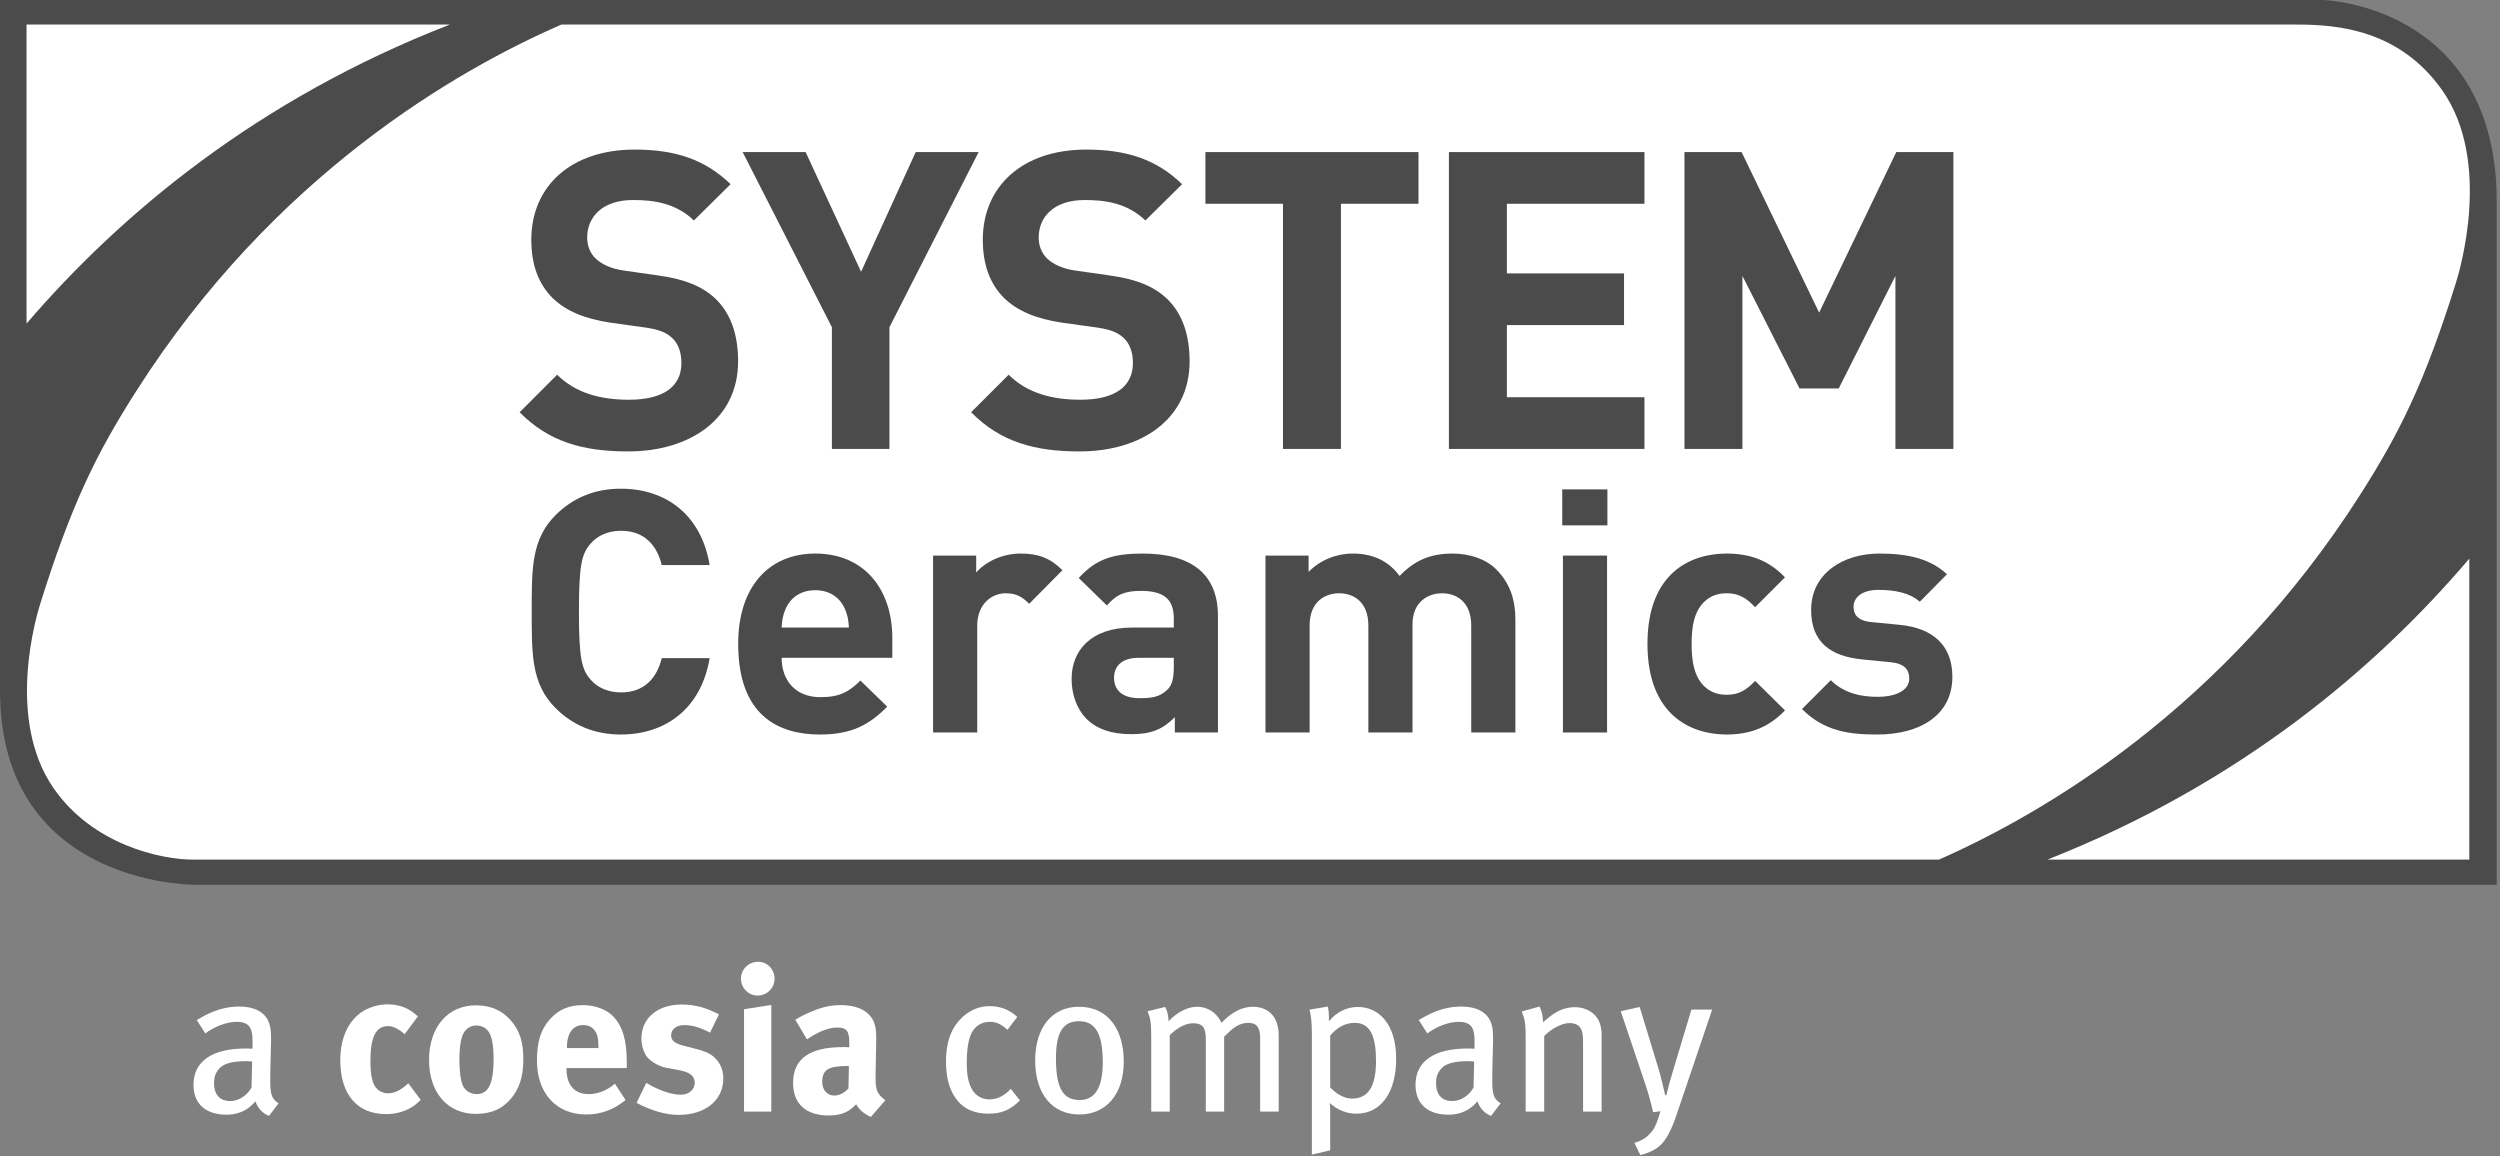<svg width="573" height="265" viewBox="0 0 573 265" fill="none" xmlns="http://www.w3.org/2000/svg">
<rect x="0" y="0" width="573" height="265" fill="#808080" stroke="none"/>
<g clip-path="url(#clip0_345_2129)">
<mask id="mask0_345_2129" style="mask-type:luminance" maskUnits="userSpaceOnUse" x="-63" y="-45" width="698" height="341">
<path d="M-62.407 -44.96H634.752V295.197H-62.407V-44.96Z" fill="white"/>
</mask>
<g mask="url(#mask0_345_2129)">
<path d="M532.392 -0H1.52588e-05V158.258C1.52588e-05 202.282 42.893 202.789 44.719 202.789L572.277 202.788V46.485C572.277 1.264 532.812 -0 532.392 -0Z" fill="#4B4B4B"/>
<path d="M540.974 113.358C550.019 99.166 555.765 87.645 562.939 64.682C563.741 62.1 571.239 37.033 559.782 20.726C550.065 6.896 535.925 5.63 526.525 5.63H128.682C104.871 15.989 62.789 40.066 31.187 89.7C22.151 103.892 16.411 115.418 9.227 138.376C8.426 140.961 1.261 164.602 12.213 180.553C21.226 193.68 36.962 197.034 44.305 197.026H444.402C468.366 186.45 509.782 162.354 540.974 113.358Z" fill="white"/>
<path d="M61.663 255.767C60.216 255.207 59.096 254.04 58.536 252.405C57.929 253.152 55.968 255.485 51.909 255.485C47.242 255.485 44.348 253.105 44.348 248.627C44.348 243.212 48.688 240.319 56.248 240.319C56.808 240.319 57.276 240.319 57.883 240.365V238.824C57.883 236.072 57.508 234.204 54.242 234.204C51.768 234.204 48.968 235.417 47.054 236.864L45.093 233.785C47.381 232.477 50.368 230.704 54.896 230.704C58.301 230.704 60.776 231.964 61.663 234.437C62.036 235.464 62.13 236.257 62.13 238.545C62.13 240.225 61.943 243.819 61.943 247.225C61.943 250.447 62.036 251.752 63.857 252.873L61.663 255.767ZM56.388 243.212C53.169 243.212 51.208 243.819 50.276 244.892C49.388 245.917 49.06 246.759 49.06 248.297C49.06 250.865 50.368 252.359 52.748 252.359C54.708 252.359 56.576 251.145 57.648 249.28L57.789 243.305C57.135 243.259 56.763 243.212 56.388 243.212Z" fill="white"/>
<path d="M92.742 237.05C91.482 235.883 90.127 235.183 88.96 235.183C86.16 235.183 84.9 237.61 84.9 243.211C84.9 246.339 85.32 248.204 86.114 249.232C86.769 250.072 87.841 250.584 88.914 250.584C90.362 250.584 91.666 249.978 93.209 248.626L93.581 248.298L96.428 252.078C95.494 253.012 95.075 253.339 94.234 253.852C92.554 254.832 90.687 255.346 88.4 255.346C81.82 255.346 77.993 250.771 77.993 243.023C77.993 237.518 80.094 233.876 82.892 231.964C84.481 230.89 86.815 230.19 88.82 230.19C90.409 230.19 92.135 230.563 93.442 231.263C94.327 231.73 94.749 232.056 95.775 232.943L92.742 237.05Z" fill="white"/>
<path d="M117.195 234.016C119.11 236.257 119.947 238.87 119.947 242.745C119.947 246.852 119.015 249.652 116.96 251.985C115.14 254.04 112.76 255.3 109.072 255.3C102.586 255.3 98.338 250.445 98.338 242.93C98.338 235.417 102.632 230.422 109.072 230.422C112.48 230.422 115.14 231.589 117.195 234.016ZM105.946 237.47C105.526 238.73 105.292 240.41 105.292 242.79C105.292 245.544 105.572 247.598 106.086 248.812C106.646 250.117 108.047 250.77 109.26 250.77C111.967 250.77 113.132 248.344 113.132 242.698C113.132 239.477 112.714 237.377 111.874 236.304C111.266 235.51 110.286 235.044 109.167 235.044C107.672 235.044 106.46 235.977 105.946 237.47Z" fill="white"/>
<path d="M143.375 252.125C140.621 254.365 137.727 255.438 134.367 255.438C127.505 255.438 123.072 250.585 123.072 243.07C123.072 238.776 123.957 235.93 126.06 233.597C128.019 231.404 130.399 230.376 133.572 230.376C136.327 230.376 138.94 231.31 140.48 232.896C142.675 235.137 143.653 238.357 143.653 243.352V244.797H129.839V244.985C129.839 248.672 131.66 250.77 134.88 250.77C137.027 250.77 139.033 249.978 140.948 248.39L143.375 252.125ZM137.167 240.224V239.942C137.167 238.169 136.98 237.237 136.42 236.349C135.813 235.417 134.927 234.95 133.667 234.95C131.287 234.95 129.932 236.817 129.932 240.13V240.224H137.167Z" fill="white"/>
<path d="M162.739 236.678C160.359 235.464 158.633 234.951 156.859 234.951C155.039 234.951 153.825 235.883 153.825 237.284C153.825 238.498 154.619 239.151 156.813 239.711L159.706 240.458C162.646 241.204 163.627 242.092 164.466 243.164C165.354 244.284 165.773 245.639 165.773 247.224C165.773 252.172 161.666 255.532 155.551 255.532C152.611 255.532 149.391 254.599 145.891 252.779L148.133 248.206C150.045 249.372 153.359 250.912 156.065 250.912C157.838 250.912 159.239 249.746 159.239 248.206C159.239 246.571 158.073 245.732 155.551 245.264L152.753 244.751C151.165 244.472 149.206 243.352 148.365 242.323C147.526 241.298 147.011 239.571 147.011 238.031C147.011 233.363 150.698 230.236 156.253 230.236C160.081 230.236 162.599 231.404 164.794 232.478L162.739 236.678Z" fill="white"/>
<path d="M177.531 224.309C177.531 226.456 175.804 228.182 173.659 228.182C171.558 228.182 169.831 226.456 169.831 224.309C169.831 222.162 171.604 220.436 173.752 220.436C175.851 220.436 177.531 222.162 177.531 224.309ZM176.784 230.33V254.785H170.531V231.31L176.784 230.33Z" fill="white"/>
<path d="M186.164 231.776C188.497 230.798 190.505 230.375 192.697 230.375C196.71 230.375 199.466 231.87 200.398 234.53C200.726 235.511 200.864 236.256 200.817 238.823L200.68 246.852V247.271C200.68 249.839 201.098 250.818 202.918 252.172L199.605 255.999C198.158 255.392 196.852 254.318 196.245 253.104C195.778 253.572 195.265 254.039 194.798 254.364C193.632 255.206 191.95 255.672 189.99 255.672C184.67 255.672 181.776 252.966 181.776 248.204C181.776 242.604 185.65 239.99 193.257 239.99C193.724 239.99 194.145 239.99 194.658 240.036V239.058C194.658 236.396 194.145 235.511 191.858 235.511C189.852 235.511 187.518 236.49 184.95 238.216L182.29 233.738C183.55 232.943 184.484 232.476 186.164 231.776ZM194.285 244.331C189.945 244.331 188.45 245.126 188.45 247.971C188.45 249.839 189.617 251.099 191.204 251.099C192.37 251.099 193.538 250.492 194.47 249.466L194.565 244.331H194.285Z" fill="white"/>
<path d="M226.578 255.253C223.217 255.253 220.697 254.086 219.062 251.752C217.523 249.558 216.823 246.852 216.823 243.305C216.823 238.03 218.502 234.997 220.743 232.99C222.47 231.449 224.523 230.61 226.81 230.61C229.33 230.61 231.385 231.449 233.159 233.084L230.918 236.024C229.378 234.669 228.305 234.204 226.81 234.204C225.037 234.204 223.497 235.137 222.703 236.725C221.909 238.31 221.583 240.644 221.583 243.865C221.583 247.13 222.237 249.28 223.45 250.585C224.289 251.472 225.457 251.985 226.81 251.985C228.538 251.985 230.263 251.145 231.663 249.558L233.766 252.22C231.525 254.412 229.565 255.253 226.578 255.253Z" fill="white"/>
<path d="M247.39 255.439C241.136 255.439 237.262 250.679 237.262 243.071C237.262 235.511 241.136 230.75 247.297 230.75C254.204 230.75 257.565 236.257 257.565 243.305C257.565 250.725 253.596 255.439 247.39 255.439ZM247.297 234.063C243.562 234.063 242.024 236.725 242.024 242.605C242.024 249.745 243.844 252.126 247.482 252.126C250.75 252.126 252.757 249.605 252.757 243.491C252.757 236.257 250.656 234.063 247.297 234.063Z" fill="white"/>
<path d="M288.83 254.786V238.031C288.83 235.37 287.99 234.437 286.03 234.437C283.884 234.437 282.344 235.837 280.57 237.61V254.786H276.369V238.125C276.369 235.511 275.622 234.531 273.476 234.531C271.888 234.531 270.116 235.323 268.109 237.238V254.786H263.861V237.61C263.861 234.298 263.674 233.41 263.021 231.777L267.036 230.798C267.502 231.59 267.828 232.758 267.828 234.063C269.836 231.965 272.216 230.751 274.409 230.751C276.604 230.751 278.797 231.918 279.964 234.437C282.297 231.965 284.724 230.751 287.104 230.751C290.745 230.751 293.078 233.037 293.078 237.331V254.786H288.83Z" fill="white"/>
<path d="M310.857 255.253C308.709 255.253 306.609 254.458 304.789 252.826C304.883 253.571 304.883 254.599 304.883 255.439V263.654L300.682 264.633V237.143C300.682 234.391 300.495 232.895 300.167 231.403L304.322 230.703C304.507 231.403 304.602 232.103 304.602 234.062C306.422 231.87 308.755 230.797 311.229 230.797C315.99 230.797 320.002 234.669 320.002 242.698C320.002 249.978 316.83 255.253 310.857 255.253ZM310.482 234.437C308.383 234.437 306.469 235.463 304.883 237.331V249.231C306.329 250.771 308.149 251.798 309.875 251.798C313.657 251.798 315.383 248.903 315.383 243.211C315.383 237.657 314.169 234.437 310.482 234.437Z" fill="white"/>
<path d="M341.75 255.767C340.302 255.207 339.182 254.04 338.622 252.405C338.015 253.152 336.055 255.485 331.995 255.485C327.328 255.485 324.435 253.105 324.435 248.627C324.435 243.212 328.776 240.319 336.335 240.319C336.895 240.319 337.362 240.319 337.968 240.365V238.824C337.968 236.072 337.596 234.204 334.328 234.204C331.854 234.204 329.055 235.417 327.14 236.864L325.18 233.785C327.468 232.477 330.455 230.704 334.982 230.704C338.388 230.704 340.862 231.964 341.75 234.437C342.122 235.464 342.216 236.257 342.216 238.545C342.216 240.225 342.028 243.819 342.028 247.225C342.028 250.447 342.122 251.752 343.943 252.873L341.75 255.767ZM336.475 243.212C333.255 243.212 331.294 243.819 330.362 244.892C329.474 245.917 329.148 246.759 329.148 248.297C329.148 250.865 330.455 252.359 332.835 252.359C334.794 252.359 336.662 251.145 337.735 249.28L337.875 243.305C337.222 243.259 336.848 243.212 336.475 243.212Z" fill="white"/>
<path d="M362.841 254.786V239.011C362.841 236.911 362.656 236.165 362.096 235.418C361.629 234.811 360.789 234.483 359.714 234.483C358.036 234.483 355.516 235.79 353.926 237.471V254.786H349.681V237.378C349.681 234.577 349.448 233.503 348.794 231.823L352.854 230.703C353.414 231.823 353.648 232.85 353.648 234.298C355 233.178 355.701 232.571 356.682 232.01C358.036 231.217 359.576 230.843 361.021 230.843C363.494 230.843 365.688 232.15 366.529 234.157C366.902 234.997 367.089 236.025 367.089 237.097V254.786H362.841Z" fill="white"/>
<path d="M384.261 255.532C383.14 258.847 381.927 261.367 380.293 262.72C379.175 263.655 377.541 264.4 375.953 264.727L374.599 261.927C376.281 261.505 377.495 260.713 378.661 259.267C379.407 258.333 379.875 257.073 380.573 254.693L378.895 254.925C378.287 252.172 377.587 249.887 376.653 247.131L371.473 231.777L375.813 230.797L380.293 245.499C380.713 246.945 381.32 249.419 381.648 251.005H381.927C382.301 249.419 382.861 247.319 383.515 245.219L387.669 231.404H392.429L384.261 255.532Z" fill="white"/>
<path d="M103.097 5.631H6.083V74.159C27.487 49.231 58.767 22.864 103.097 5.631Z" fill="white"/>
<path d="M469.246 197.026H565.965V128.041C544.707 153.026 513.541 179.586 469.246 197.026Z" fill="white"/>
<path d="M143.945 103.469C133.625 103.469 125.789 101.271 119.098 94.487L127.699 85.885C131.999 90.186 137.829 91.619 144.137 91.619C151.973 91.619 156.177 88.658 156.177 83.211C156.177 80.822 155.507 78.815 154.074 77.477C152.737 76.234 151.207 75.565 148.054 75.087L139.835 73.941C134.006 73.081 129.706 71.266 126.647 68.303C123.399 65.053 121.774 60.658 121.774 54.925C121.774 42.787 130.757 34.283 145.473 34.283C154.839 34.283 161.623 36.577 167.453 42.215L159.043 50.529C154.743 46.419 149.583 45.846 145.091 45.846C138.021 45.846 134.581 49.765 134.581 54.446C134.581 56.166 135.153 57.982 136.586 59.321C137.923 60.562 140.122 61.613 142.894 61.997L150.919 63.142C157.133 64.002 161.05 65.722 163.917 68.398C167.547 71.838 169.173 76.807 169.173 82.829C169.173 96.015 158.183 103.469 143.945 103.469Z" fill="#4B4B4B"/>
<path d="M203.857 74.993V102.896H190.669V74.993L170.219 34.856H184.649L197.359 62.283L209.877 34.856H224.307L203.857 74.993Z" fill="#4B4B4B"/>
<path d="M247.43 103.469C237.11 103.469 229.274 101.271 222.584 94.487L231.185 85.885C235.485 90.186 241.314 91.619 247.622 91.619C255.458 91.619 259.662 88.658 259.662 83.211C259.662 80.822 258.993 78.815 257.56 77.477C256.222 76.234 254.693 75.565 251.54 75.087L243.321 73.941C237.492 73.081 233.192 71.266 230.133 68.303C226.885 65.053 225.26 60.658 225.26 54.925C225.26 42.787 234.242 34.283 248.958 34.283C258.325 34.283 265.109 36.577 270.938 42.215L262.529 50.529C258.229 46.419 253.069 45.846 248.577 45.846C241.506 45.846 238.066 49.765 238.066 54.446C238.066 56.166 238.638 57.982 240.072 59.321C241.409 60.562 243.608 61.613 246.38 61.997L254.406 63.142C260.618 64.002 264.536 65.722 267.402 68.398C271.033 71.838 272.658 76.807 272.658 82.829C272.658 96.015 261.669 103.469 247.43 103.469Z" fill="#4B4B4B"/>
<path d="M307.343 46.706V102.896H294.059V46.706H276.286V34.856H325.117V46.706H307.343Z" fill="#4B4B4B"/>
<path d="M332.091 102.896V34.857H376.909V46.705H345.375V62.665H372.227V74.514H345.375V91.046H376.909V102.896H332.091Z" fill="#4B4B4B"/>
<path d="M434.433 102.896V63.238L421.437 89.038H412.454L399.362 63.238V102.896H386.078V34.857H399.172L416.946 71.646L434.625 34.857H447.716V102.896H434.433Z" fill="#4B4B4B"/>
<path d="M142.264 168.352C136.193 168.352 131.213 166.172 127.322 162.281C121.72 156.678 121.874 149.753 121.874 140.18C121.874 130.608 121.72 123.682 127.322 118.08C131.213 114.189 136.193 112.009 142.264 112.009C152.614 112.009 160.706 117.924 162.652 129.52H151.68C150.59 125.084 147.789 121.658 142.342 121.658C139.384 121.658 136.972 122.749 135.414 124.54C133.314 126.874 132.692 129.52 132.692 140.18C132.692 150.841 133.314 153.488 135.414 155.822C136.972 157.612 139.384 158.702 142.342 158.702C147.789 158.702 150.59 155.277 151.68 150.841H162.652C160.706 162.436 152.536 168.352 142.264 168.352Z" fill="#4B4B4B"/>
<path d="M179.152 150.765C179.152 155.978 182.342 159.792 188.022 159.792C192.458 159.792 194.637 158.546 197.206 155.978L203.353 161.97C199.23 166.094 195.26 168.352 187.946 168.352C178.373 168.352 169.19 163.994 169.19 147.573C169.19 134.345 176.349 126.874 186.856 126.874C198.14 126.874 204.521 135.124 204.521 146.25V150.765H179.152ZM193.625 139.481C192.537 137.069 190.28 135.278 186.856 135.278C183.432 135.278 181.176 137.069 180.085 139.481C179.462 140.96 179.23 142.049 179.152 143.838H194.561C194.482 142.049 194.249 140.96 193.625 139.481Z" fill="#4B4B4B"/>
<path d="M235.885 138.39C234.327 136.834 233.005 135.977 230.515 135.977C227.402 135.977 223.977 138.312 223.977 143.449V167.884H213.861V127.34H223.745V131.23C225.69 128.896 229.581 126.873 233.938 126.873C237.907 126.873 240.709 127.884 243.511 130.686L235.885 138.39Z" fill="#4B4B4B"/>
<path d="M269.269 167.884V164.383C266.546 167.105 263.977 168.273 259.308 168.273C254.717 168.273 251.37 167.105 248.958 164.693C246.78 162.436 245.613 159.168 245.613 155.588C245.613 149.129 250.048 143.837 259.464 143.837H269.036V141.815C269.036 137.379 266.857 135.433 261.488 135.433C257.596 135.433 255.806 136.367 253.705 138.78L247.246 132.476C251.216 128.119 255.106 126.873 261.877 126.873C273.238 126.873 279.153 131.697 279.153 141.191V167.884H269.269ZM269.036 150.764H261.02C257.362 150.764 255.34 152.475 255.34 155.356C255.34 158.156 257.208 160.024 261.177 160.024C263.977 160.024 265.768 159.791 267.557 158.079C268.646 157.068 269.036 155.433 269.036 152.943V150.764Z" fill="#4B4B4B"/>
<path d="M337.208 167.885V143.371C337.208 137.846 333.705 135.978 330.514 135.978C327.402 135.978 323.744 137.846 323.744 143.138V167.885H313.628V143.371C313.628 137.846 310.125 135.978 306.936 135.978C303.745 135.978 300.165 137.846 300.165 143.371V167.885H290.049V127.341H299.932V131.077C302.577 128.353 306.313 126.874 310.049 126.874C314.562 126.874 318.22 128.509 320.788 132.01C324.212 128.43 327.869 126.874 332.928 126.874C336.974 126.874 340.632 128.197 342.889 130.454C346.157 133.722 347.324 137.534 347.324 141.97V167.885H337.208Z" fill="#4B4B4B"/>
<path d="M358.067 112.166H368.417V120.415H358.067V112.166ZM358.223 127.341H368.339V167.885H358.223V127.341Z" fill="#4B4B4B"/>
<path d="M395.731 168.352C387.639 168.352 377.599 163.993 377.599 147.573C377.599 131.154 387.639 126.874 395.731 126.874C401.334 126.874 405.537 128.585 409.117 132.321L402.269 139.168C400.167 136.912 398.377 135.978 395.731 135.978C393.319 135.978 391.451 136.834 389.974 138.624C388.417 140.569 387.717 143.293 387.717 147.573C387.717 151.853 388.417 154.656 389.974 156.601C391.451 158.39 393.319 159.246 395.731 159.246C398.377 159.246 400.167 158.313 402.269 156.056L409.117 162.825C405.537 166.561 401.334 168.352 395.731 168.352Z" fill="#4B4B4B"/>
<path d="M430.286 168.352C423.905 168.352 418.146 167.652 413.01 162.514L419.625 155.9C422.971 159.246 427.329 159.713 430.441 159.713C433.943 159.713 437.601 158.546 437.601 155.51C437.601 153.488 436.511 152.088 433.321 151.776L426.939 151.153C419.625 150.452 415.111 147.262 415.111 139.792C415.111 131.386 422.503 126.874 430.753 126.874C437.055 126.874 442.347 127.962 446.239 131.62L440.014 137.924C437.679 135.824 434.098 135.2 430.597 135.2C426.55 135.2 424.838 137.068 424.838 139.092C424.838 140.569 425.461 142.281 429.041 142.593L435.422 143.214C443.437 143.993 447.483 148.273 447.483 155.121C447.483 164.07 439.858 168.352 430.286 168.352Z" fill="#4B4B4B"/>
</g>
</g>
<defs>
<clipPath id="clip0_345_2129">
<rect width="572.277" height="264.727" fill="white"/>
</clipPath>
</defs>
</svg>
